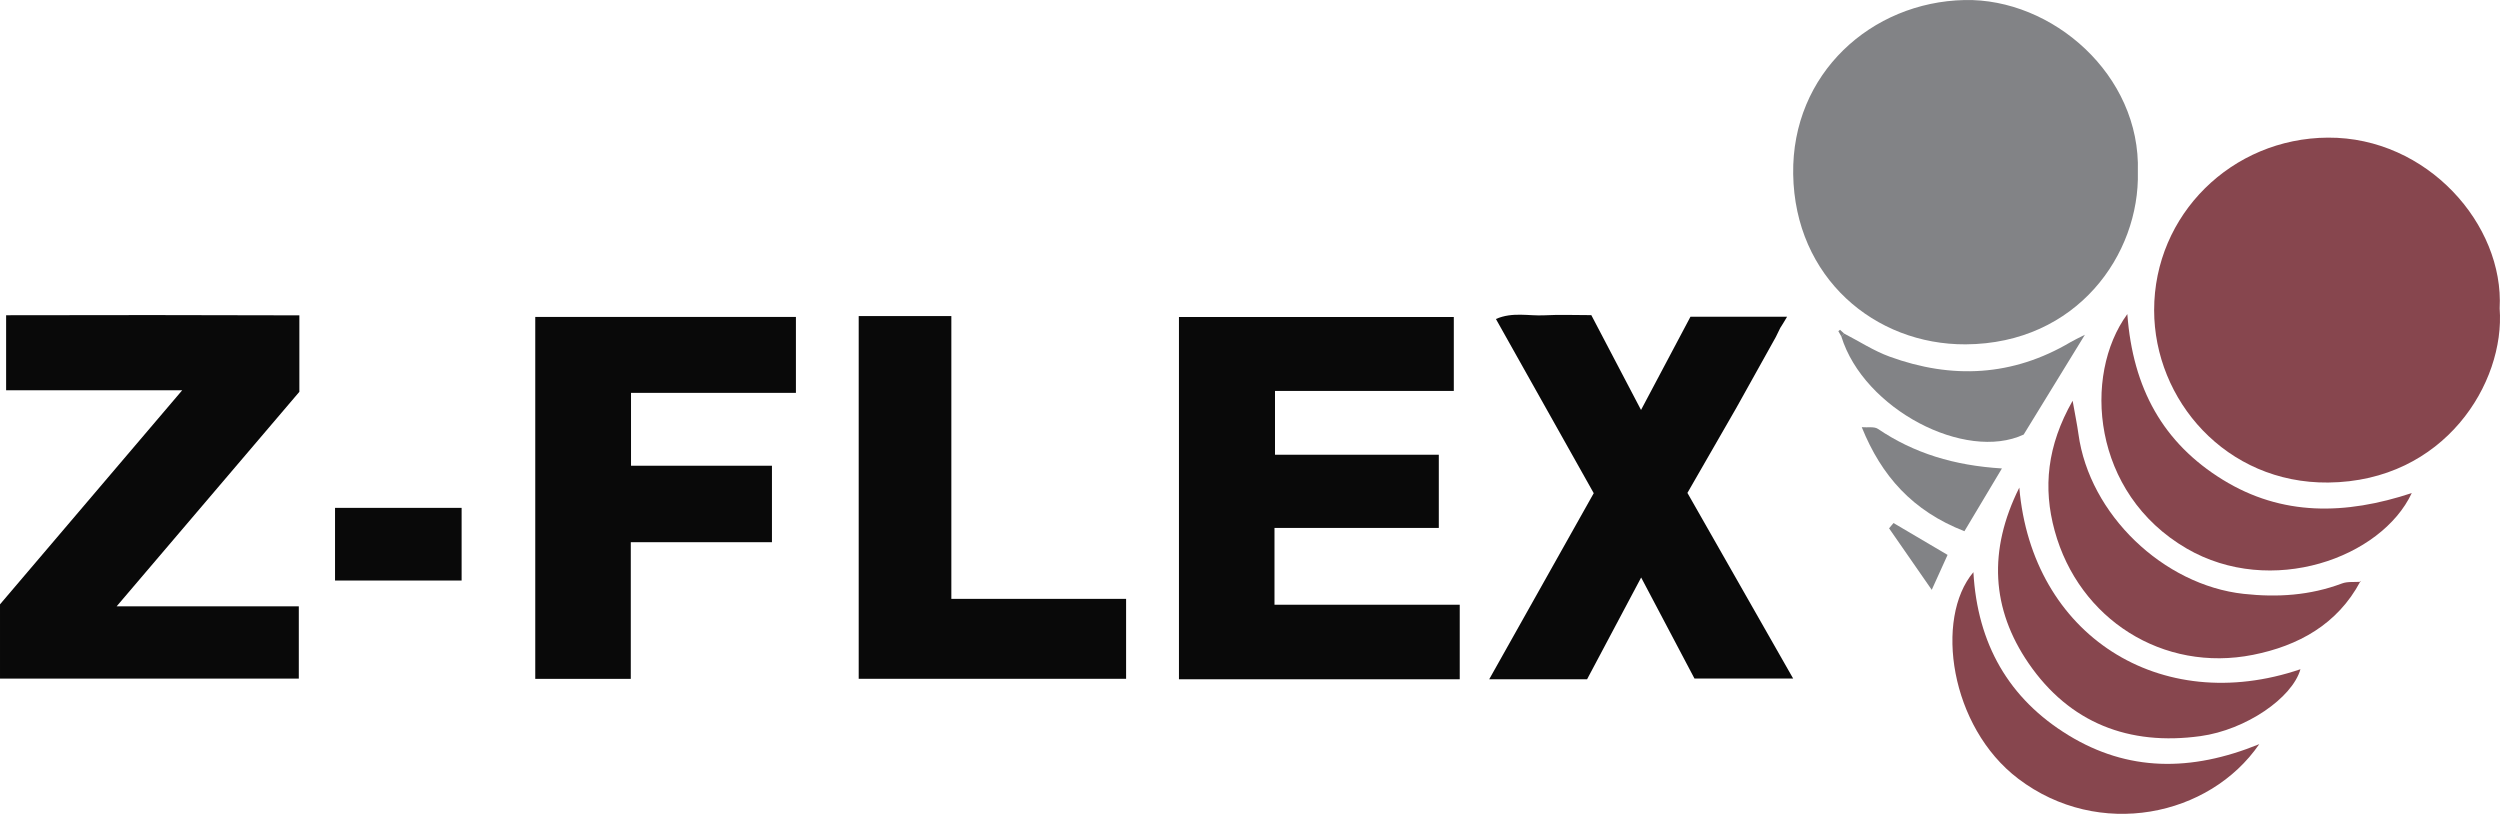 <?xml version="1.0" encoding="utf-8"?>
<!-- Generator: Adobe Illustrator 16.0.0, SVG Export Plug-In . SVG Version: 6.00 Build 0)  -->
<!DOCTYPE svg PUBLIC "-//W3C//DTD SVG 1.1//EN" "http://www.w3.org/Graphics/SVG/1.1/DTD/svg11.dtd">
<svg version="1.1" id="Layer_1" xmlns="http://www.w3.org/2000/svg" xmlns:xlink="http://www.w3.org/1999/xlink" x="0px" y="0px"
	 width="434.99px" height="141.608px" viewBox="0 0 434.99 141.608" enable-background="new 0 0 434.99 141.608"
	 xml:space="preserve">
<g>
	<path fill-rule="evenodd" clip-rule="evenodd" fill="#87464E" d="M434.928,53.66c0.985,12.986-9.635,30.099-29.818,30.299
		c-17.815,0.178-30.295-14.375-30.299-29.994c-0.004-16.62,13.523-29.925,30.244-30.018
		C422.322,23.851,435.737,39.091,434.928,53.66z"/>
	<path fill-rule="evenodd" clip-rule="evenodd" fill="#828386" d="M371.978,29.885c0.363,14.368-10.6,29.922-29.963,30.029
		C326.227,60,312.285,48.328,312.007,30.293c-0.27-17.513,13.626-29.935,29.806-30.287C357.063-0.327,372.507,13.018,371.978,29.885
		z"/>
	<path fill-rule="evenodd" clip-rule="evenodd" fill="#090909" d="M250.347,79.12c0,4.674,0,8.46,0,12.735
		c-9.558,0-18.964,0-28.591,0c0,4.599,0,8.721,0,13.365c10.563,0,21.289,0,32.233,0c0,4.605,0,8.692,0,12.974
		c-16.321,0-32.427,0-48.855,0c0-20.911,0-41.813,0-63.042c15.792,0,31.676,0,47.823,0c0,4.272,0,8.36,0,12.873
		c-10.323,0-20.558,0-31.112,0c0,3.805,0,7.199,0,11.095C231.221,79.12,240.627,79.12,250.347,79.12z"/>
	<path fill-rule="evenodd" clip-rule="evenodd" fill="#090909" d="M52.088,54.869c0,4.818,0,8.952,0,13.303
		C41.743,80.317,31.317,92.56,20.294,105.5c11.064,0,21.26,0,31.697,0c0,4.387,0,8.316,0,12.571c-17.242,0-34.456,0-51.991,0
		c0-4.064,0-8.307,0-12.917c10.167-11.945,20.578-24.178,31.7-37.246c-10.91,0-20.666,0-30.636,0c0-4.391,0-8.331,0-13.058
		C17.871,54.811,34.724,54.809,52.088,54.869z"/>
	<path fill-rule="evenodd" clip-rule="evenodd" fill="#090909" d="M308.993,58.623l-6.859,12.31c-2.771,4.82-5.62,9.77-8.53,14.83
		c6.04,10.6,12.09,21.22,18.399,32.3h-17.17c-2.92-5.54-5.909-11.21-9.279-17.58c-3.351,6.32-6.351,11.95-9.41,17.71h-17.03
		c6.17-10.979,12.15-21.63,18.19-32.38c-5.641-10.05-11.24-20.02-17.021-30.31c2.891-1.27,5.71-0.5,8.41-0.64
		c2.64-0.14,5.29-0.03,8.19-0.03c2.81,5.36,5.55,10.58,8.649,16.5c3.061-5.76,5.82-10.97,8.601-16.22h16.81
		c-0.57,0.95-0.86,1.46-1.19,1.95"/>
	<path fill-rule="evenodd" clip-rule="evenodd" fill="#090909" d="M109.795,81.04c8.235,0,16.193,0,24.522,0
		c0,4.427,0,8.646,0,13.301c-7.881,0-15.944,0-24.562,0c0,8.1,0,15.809,0,23.776c-5.805,0-11.057,0-16.622,0
		c0-20.864,0-41.763,0-62.976c15.021,0,30.086,0,45.354,0c0,4.369,0,8.611,0,13.21c-9.603,0-19.021,0-28.693,0
		C109.795,72.619,109.795,76.543,109.795,81.04z"/>
	<path fill-rule="evenodd" clip-rule="evenodd" fill="#090909" d="M149.411,55c5.51,0,10.616,0,16.12,0c0,16.381,0,32.599,0,49.2
		c10.296,0,20.21,0,30.406,0c0,4.791,0,9.202,0,13.905c-15.435,0-30.832,0-46.526,0C149.411,97.29,149.411,76.406,149.411,55z"/>
	<path fill-rule="evenodd" clip-rule="evenodd" fill="#87464E" d="M370.148,54.649c0.951,12.957,6.257,22.443,16.591,28.816
		c10.327,6.367,21.337,6.145,32.899,2.326c-5.28,11.286-24.471,18.2-39.177,9.644C363.954,85.829,362.365,65.282,370.148,54.649z"/>
	<path fill-rule="evenodd" clip-rule="evenodd" fill="#87464E" d="M410.692,101.166c-3.992,7.51-10.855,11.214-18.666,12.771
		c-15.653,3.122-30.301-6.178-34.521-21.586c-2.045-7.468-1.333-14.784,3.124-22.619c0.443,2.517,0.788,4.148,1.013,5.797
		c1.906,13.95,14.746,26.271,28.761,27.802c5.868,0.642,11.533,0.275,17.088-1.81c0.991-0.372,2.184-0.209,3.284-0.293
		L410.692,101.166z"/>
	<path fill-rule="evenodd" clip-rule="evenodd" fill="#87464E" d="M351.351,84.842c2.186,25.658,24.506,39.899,48.918,31.6
		c-1.42,5.008-9.493,10.545-17.386,11.638c-12.447,1.722-22.792-2.287-29.917-12.671C346.49,105.97,345.9,95.761,351.351,84.842z"/>
	<path fill-rule="evenodd" clip-rule="evenodd" fill="#87464E" d="M393.1,129.481c-8.628,12.581-27.893,16.678-41.941,6.009
		c-11.885-9.024-14.576-27.898-7.796-35.934c0.696,12.438,6.128,22.028,16.578,28.397
		C370.212,134.215,381.165,134.346,393.1,129.481z"/>
	<path fill-rule="evenodd" clip-rule="evenodd" fill="#828386" d="M320.867,58.034c2.636,1.358,5.162,3.015,7.926,4.022
		c10.837,3.949,21.396,3.437,31.48-2.528c0.629-0.372,1.301-0.673,2.49-1.281c-3.678,5.995-6.984,11.386-10.651,17.364
		c-10.137,4.733-27.813-4.374-31.729-17.076C320.545,58.368,320.706,58.201,320.867,58.034z"/>
	<path fill-rule="evenodd" clip-rule="evenodd" fill="#090909" d="M58.294,101.008c0-4.177,0-8.123,0-12.642
		c3.745,0,7.346,0,10.948,0c3.624,0,7.247,0,11.077,0c0,4.371,0,8.313,0,12.642C73.189,101.008,65.957,101.008,58.294,101.008z"/>
	<path fill-rule="evenodd" clip-rule="evenodd" fill="#828386" d="M341.8,92.429c-9.035-3.525-14.433-9.617-17.861-18.1
		c1.042,0.089,2.158-0.15,2.813,0.293c6.281,4.244,13.254,6.377,21.574,6.885C345.953,85.478,343.895,88.923,341.8,92.429z"/>
	<path fill-rule="evenodd" clip-rule="evenodd" fill="#828386" d="M338.87,96.55c-0.879,1.94-1.621,3.579-2.754,6.079
		c-2.706-3.9-5.066-7.303-7.427-10.705c0.259-0.306,0.518-0.612,0.776-0.919C332.57,92.836,335.677,94.667,338.87,96.55z"/>
	<path fill-rule="evenodd" clip-rule="evenodd" fill="#828386" d="M320.384,58.535c-0.173-0.303-0.345-0.606-0.518-0.91
		c0.099-0.081,0.197-0.161,0.295-0.242c0.235,0.217,0.471,0.435,0.706,0.651C320.708,58.203,320.547,58.37,320.384,58.535z"/>
	<path fill-rule="evenodd" clip-rule="evenodd" fill="#87464E" d="M410.774,101.229c0.023-0.257,0.047-0.514,0.013-0.141
		c0.305-0.253,0.105-0.088-0.095,0.078L410.774,101.229z"/>
</g>
<path fill="none" d="M310.943,55.113"/>
</svg>
